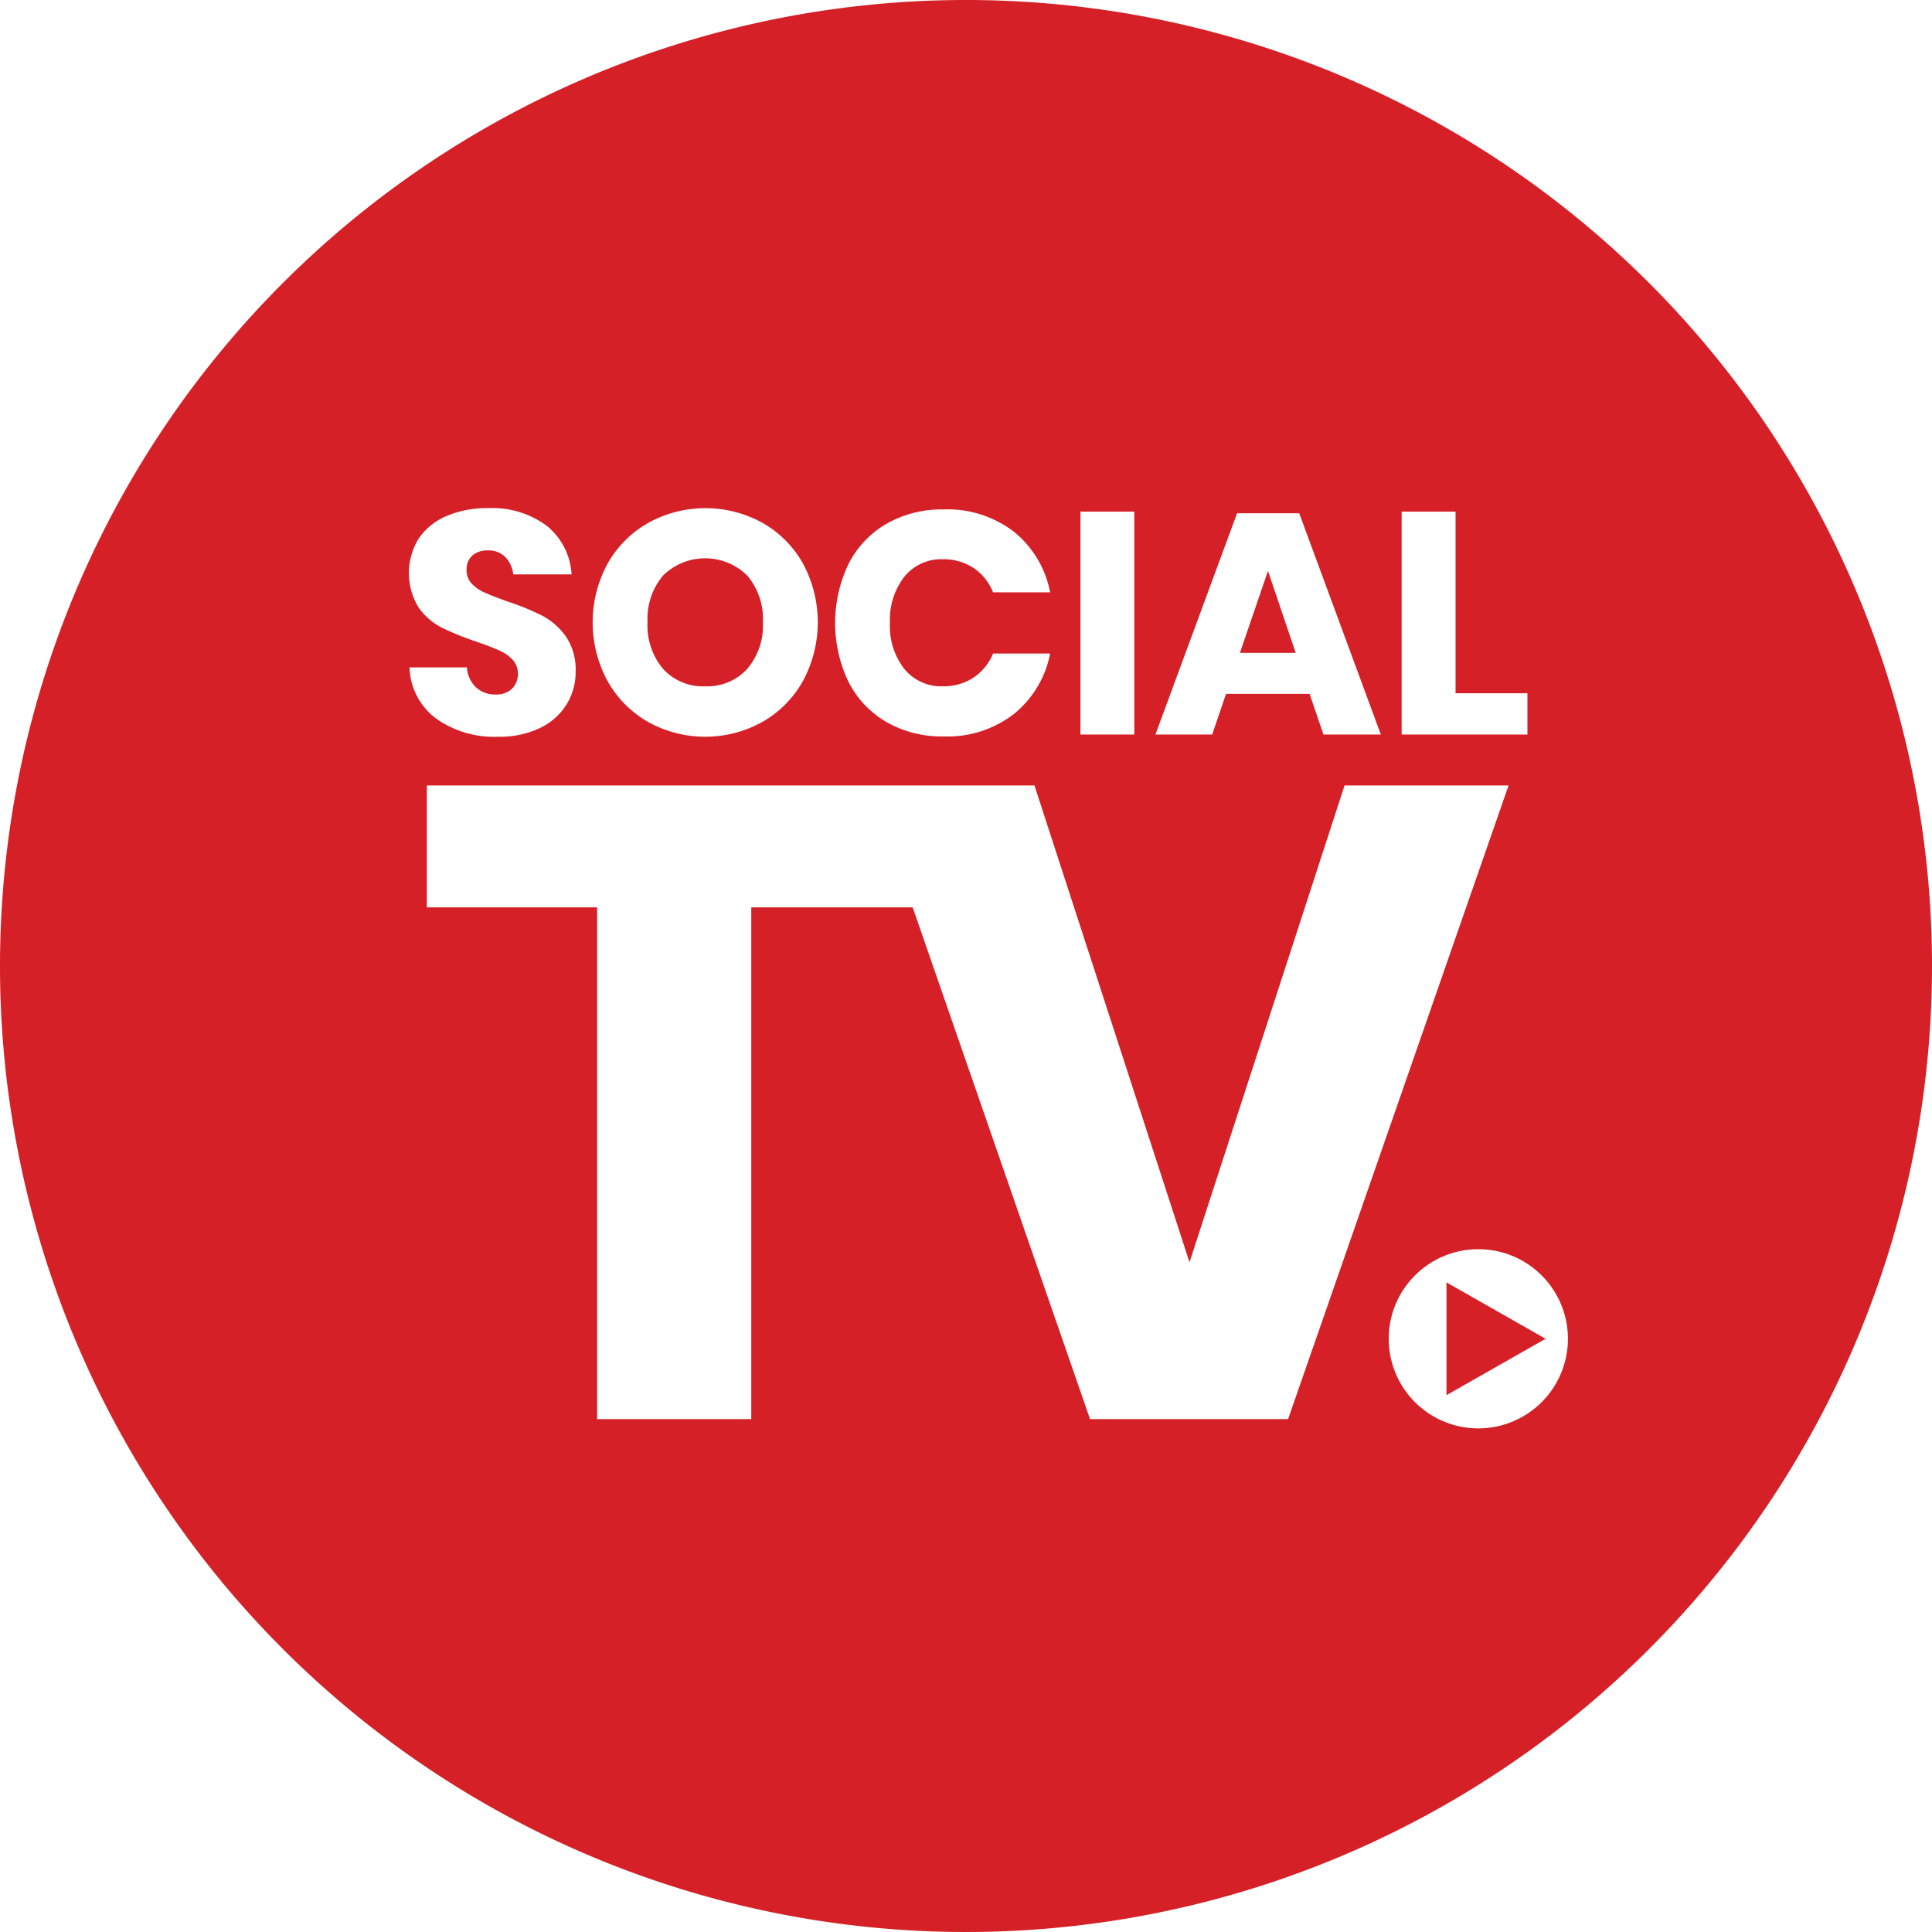 <svg xmlns="http://www.w3.org/2000/svg" viewBox="0 0 187.086 187.087">
  <title>social-tv-logo-full-color-rgb</title>
  <g id="full-rgb">
    <g>
      <path id="fullLogo" d="M68.291,66.458a5.222,5.222,0,0,0,4.06-1.68,6.454,6.454,0,0,0,1.525-4.518,6.493,6.493,0,0,0-1.51-4.518,5.805,5.805,0,0,0-8.151-.016,6.499,6.499,0,0,0-1.51,4.534,6.505,6.505,0,0,0,1.51,4.518A5.217,5.217,0,0,0,68.291,66.458Z" style="fill: #d42026"/>
      <polygon id="fullLogo-2" data-name="fullLogo" points="122.785 55.284 120.067 63.222 125.471 63.222 122.785 55.284" style="fill: #d42026"/>
      <polygon id="fullLogo-3" data-name="fullLogo" points="140.072 135.099 149.667 129.641 140.072 124.182 140.072 135.099" style="fill: #d42026"/>
      <path id="fullLogo-4" data-name="fullLogo" d="M93.543,0a93.543,93.543,0,1,0,93.543,93.543A93.543,93.543,0,0,0,93.543,0Zm42.186,49.545h5.22V67.13H147.91v3.999H135.729Zm-15.935.153h6.015l7.905,21.431h-5.555l-1.344-3.938h-8.089l-1.344,3.938h-5.496Zm-15.172-.153h5.22V71.128h-5.22ZM82.167,54.612A9.434,9.434,0,0,1,85.846,50.72a10.769,10.769,0,0,1,5.525-1.389,10.55,10.55,0,0,1,6.822,2.168A9.917,9.917,0,0,1,101.69,57.36H96.164a5.089,5.089,0,0,0-1.876-2.35,5.256,5.256,0,0,0-3.009-.855,4.586,4.586,0,0,0-3.694,1.678,6.77,6.77,0,0,0-1.404,4.488,6.7,6.7,0,0,0,1.404,4.472A4.597,4.597,0,0,0,91.28,66.458a5.256,5.256,0,0,0,3.009-.855,5.11,5.11,0,0,0,1.876-2.32H101.69a9.97,9.97,0,0,1-3.496,5.846,10.502,10.502,0,0,1-6.822,2.183,10.757,10.757,0,0,1-5.525-1.389A9.427,9.427,0,0,1,82.167,66.03a13.215,13.215,0,0,1,0-11.418Zm-23.324-.045a10.443,10.443,0,0,1,3.938-3.939,11.461,11.461,0,0,1,11.051,0,10.334,10.334,0,0,1,3.923,3.939A11.98,11.98,0,0,1,77.74,65.969a10.426,10.426,0,0,1-3.938,3.953,11.403,11.403,0,0,1-11.021,0,10.41,10.41,0,0,1-3.938-3.953,11.926,11.926,0,0,1,0-11.402ZM49.626,63.863a4.186,4.186,0,0,0-1.332-.901c-.527-.234-1.262-.514-2.196-.84a26.68,26.68,0,0,1-3.344-1.359,6.179,6.179,0,0,1-2.229-1.953,6.368,6.368,0,0,1,.047-6.702,6.195,6.195,0,0,1,2.703-2.152,9.82,9.82,0,0,1,3.95-.749A8.867,8.867,0,0,1,52.95,50.919a6.522,6.522,0,0,1,2.4,4.701H49.7a2.913,2.913,0,0,0-.78-1.694A2.288,2.288,0,0,0,47.226,53.3a2.185,2.185,0,0,0-1.481.488,1.788,1.788,0,0,0-.562,1.435,1.808,1.808,0,0,0,.502,1.297,3.819,3.819,0,0,0,1.267.871c.507.224,1.242.509,2.196.855a23.974,23.974,0,0,1,3.389,1.389,6.506,6.506,0,0,1,2.261,2,5.712,5.712,0,0,1,.944,3.419,5.94,5.94,0,0,1-.87,3.145,6.095,6.095,0,0,1-2.564,2.289,9.027,9.027,0,0,1-4.104.855,9.659,9.659,0,0,1-5.982-1.77,6.404,6.404,0,0,1-2.566-4.947h5.558a2.909,2.909,0,0,0,.87,1.924,2.669,2.669,0,0,0,1.908.702,2.211,2.211,0,0,0,1.585-.55,2.089,2.089,0,0,0,.05-2.838Zm55.928,73.557L88.381,87.865H72.75v49.554H57.823V87.865H41.334V76.063h58.839l15.013,46.169L130.2,76.063h15.882l-21.35,61.356Zm37.599.899a8.677,8.677,0,1,1,8.678-8.677A8.677,8.677,0,0,1,143.153,138.318Z" style="fill: #d42026"/>
    </g>
  </g>
</svg>
